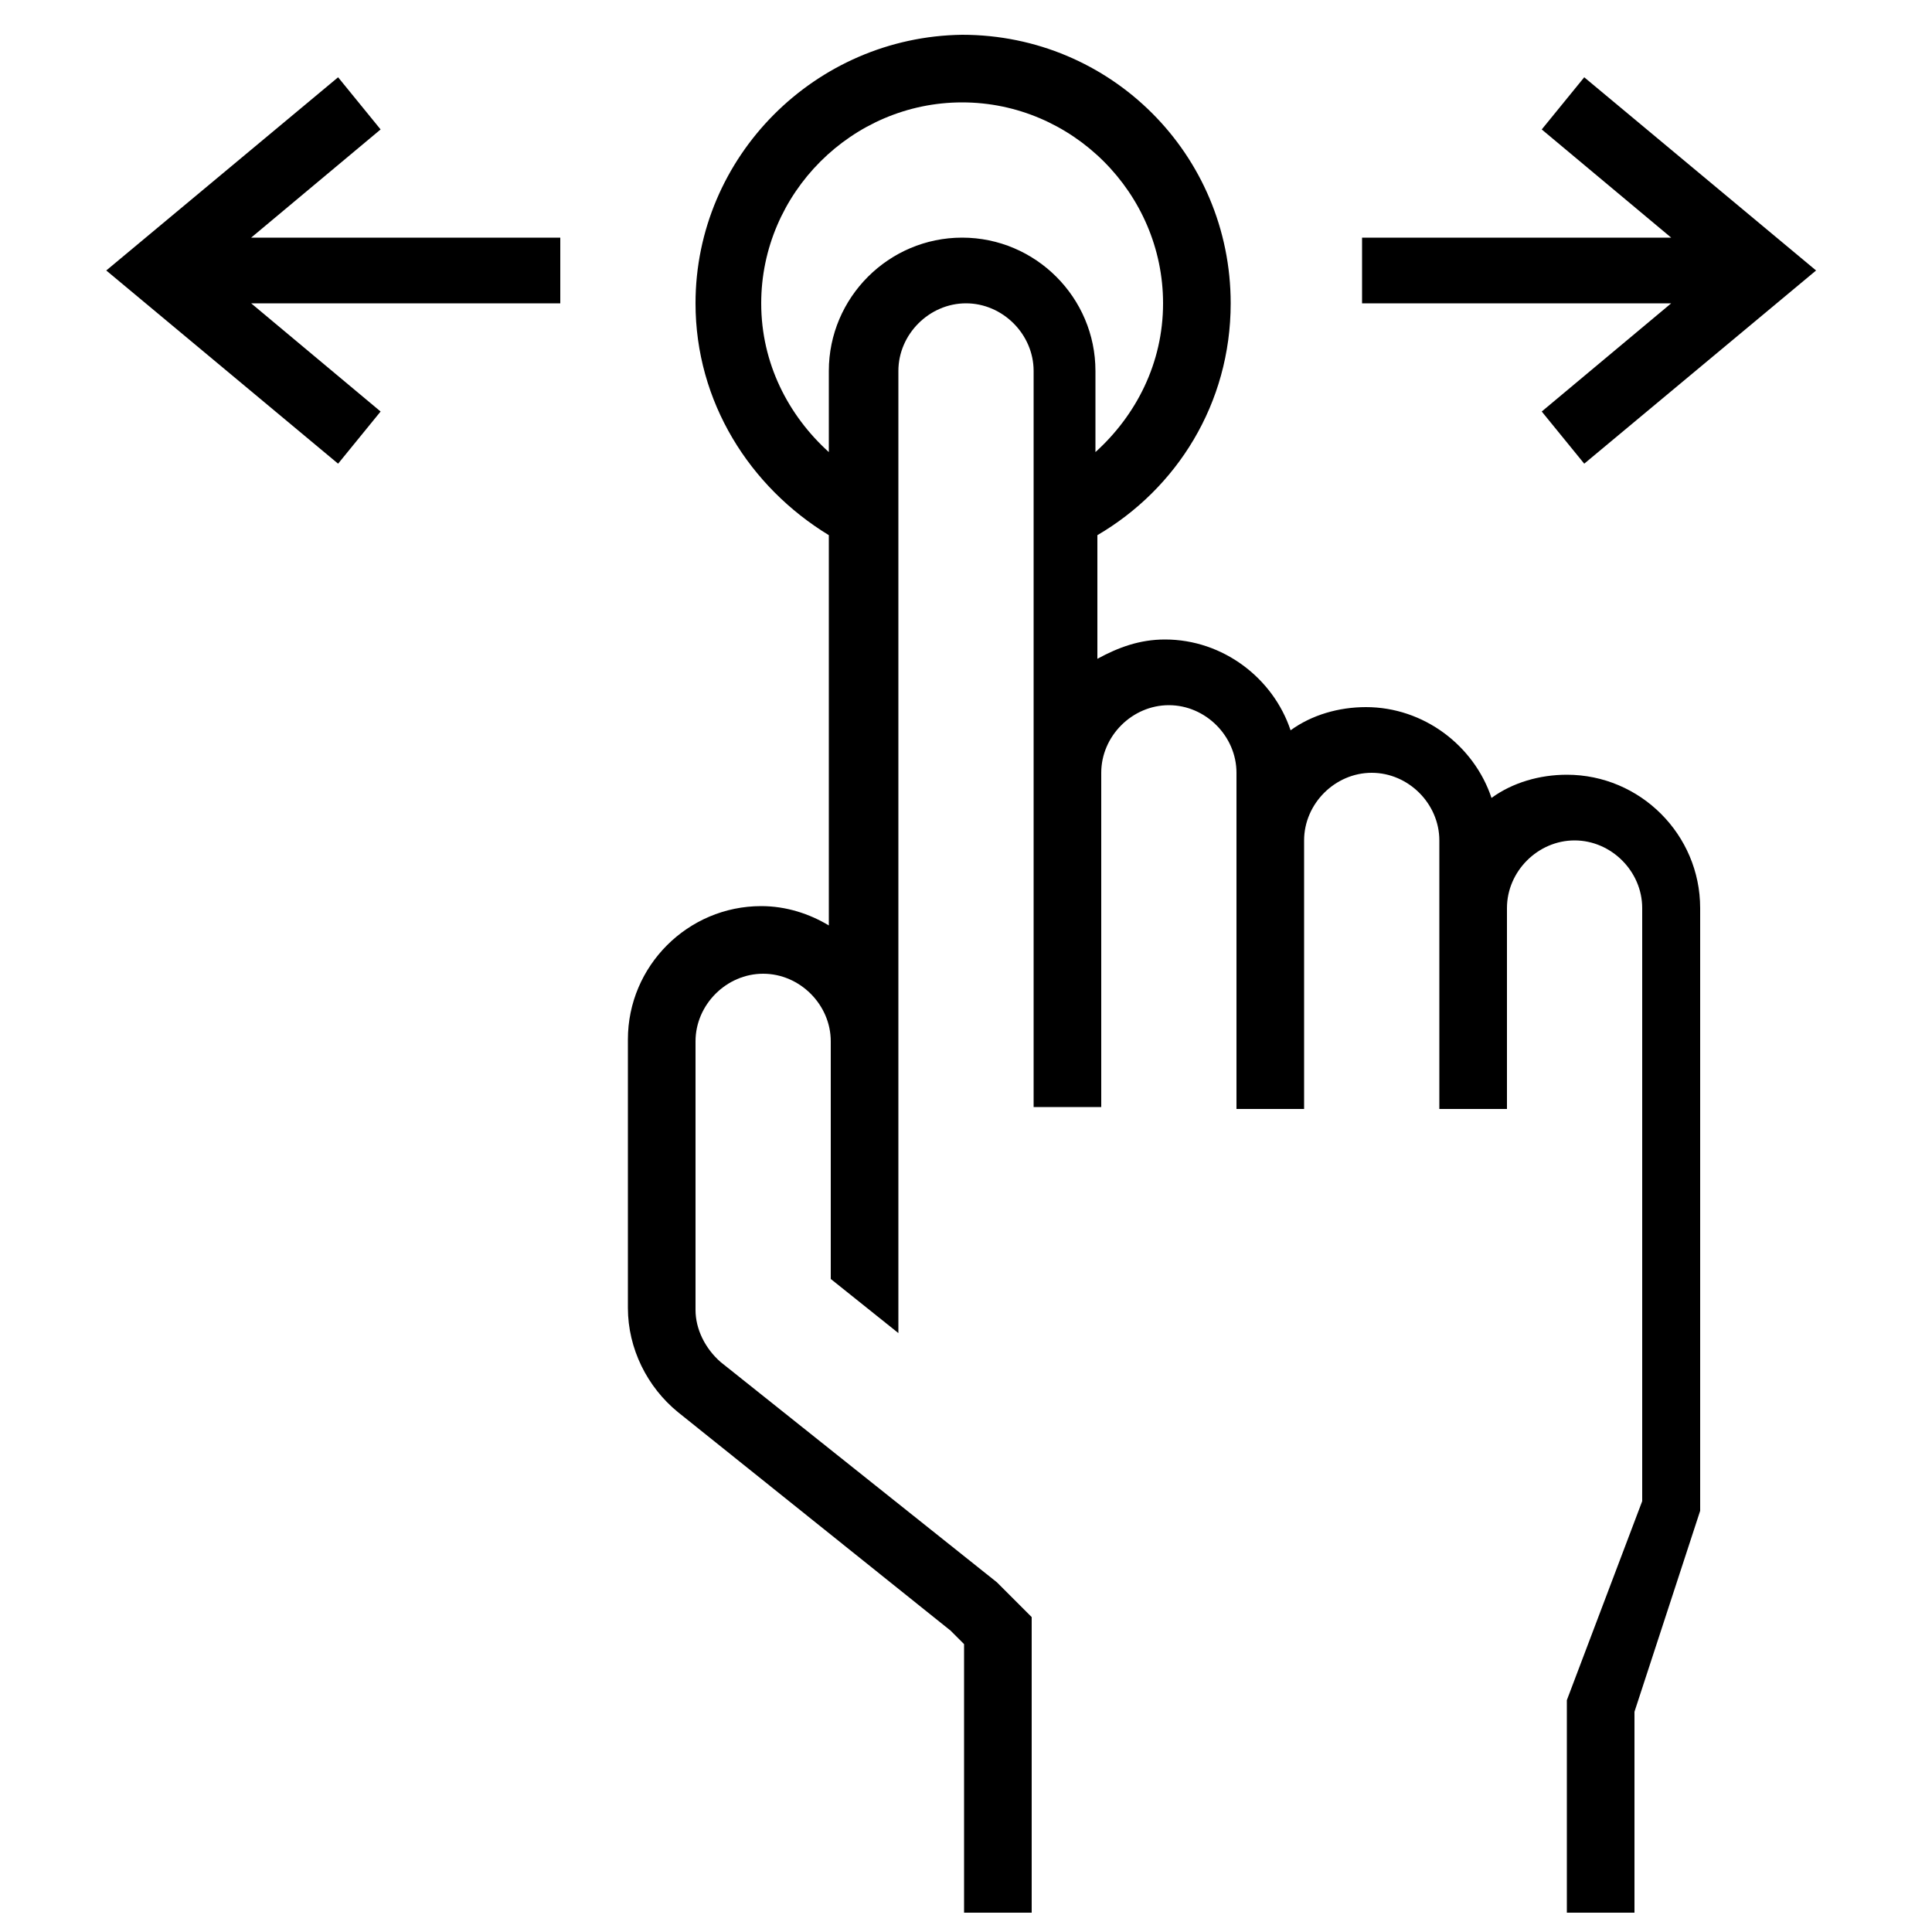 <?xml version="1.0" encoding="UTF-8"?> <!-- Generator: Adobe Illustrator 22.1.0, SVG Export Plug-In . SVG Version: 6.00 Build 0) --> <svg xmlns="http://www.w3.org/2000/svg" xmlns:xlink="http://www.w3.org/1999/xlink" id="Слой_1" x="0px" y="0px" viewBox="0 0 100 100" style="enable-background:new 0 0 100 100;" xml:space="preserve"> <polygon points="19.7,21.3 13,15.7 29,15.7 29,12.3 13,12.3 19.7,6.7 17.5,4 5.5,14 17.5,24 "></polygon> <polygon points="79.8,6.7 86.5,12.3 70.5,12.3 70.5,15.7 86.5,15.7 79.8,21.3 82,24 94,14 82,4 "></polygon> <path d="M49.2,84.4l0.7,0.7V99h3.5V83.7l-1.8-1.8L37.3,70.5c-0.8-0.7-1.3-1.7-1.3-2.7V53.9c0-1.9,1.6-3.5,3.5-3.5 c1.9,0,3.5,1.6,3.5,3.5v3.5v3.5v5.3l3.5,2.8v-4.4v-3.6v-3.5v-3.5V19.2c0-1.9,1.6-3.5,3.5-3.5c1.9,0,3.5,1.6,3.5,3.5V40v17.3h3.5V40 c0-1.9,1.6-3.5,3.5-3.5c1.9,0,3.5,1.6,3.5,3.5v3.5v13.9h3.5V43.5c0-1.9,1.6-3.5,3.5-3.5c1.9,0,3.5,1.6,3.5,3.5V47v10.4h3.5V47 c0-1.9,1.6-3.5,3.5-3.5c1.9,0,3.5,1.6,3.5,3.5v10.4v3.5v16.8L81.1,88v11h3.5V88.6L88,78.2V60.8v-3.5V47c0-3.8-3.1-6.9-6.9-6.9 c-1.4,0-2.8,0.4-3.9,1.2c-0.9-2.7-3.5-4.7-6.5-4.7c-1.4,0-2.8,0.4-3.9,1.2c-0.9-2.7-3.5-4.7-6.5-4.7c-1.3,0-2.4,0.4-3.5,1v-6.4 c4.1-2.4,6.9-6.8,6.9-12c0-7.7-6.2-13.9-13.9-13.9C42.2,1.9,36,8.1,36,15.7c0,5.1,2.8,9.5,6.9,12v20.2c-1-0.6-2.2-1-3.5-1 c-3.8,0-6.9,3.1-6.9,6.9v13.9c0,2.1,1,4.1,2.6,5.4L49.2,84.4z M39.4,15.7c0-5.7,4.7-10.4,10.4-10.4c5.7,0,10.4,4.7,10.4,10.4 c0,3.1-1.4,5.8-3.5,7.7v-4.2c0-3.8-3.1-6.9-6.9-6.9s-6.9,3.1-6.9,6.9v4.2C40.8,21.5,39.4,18.8,39.4,15.7z"></path> </svg> 